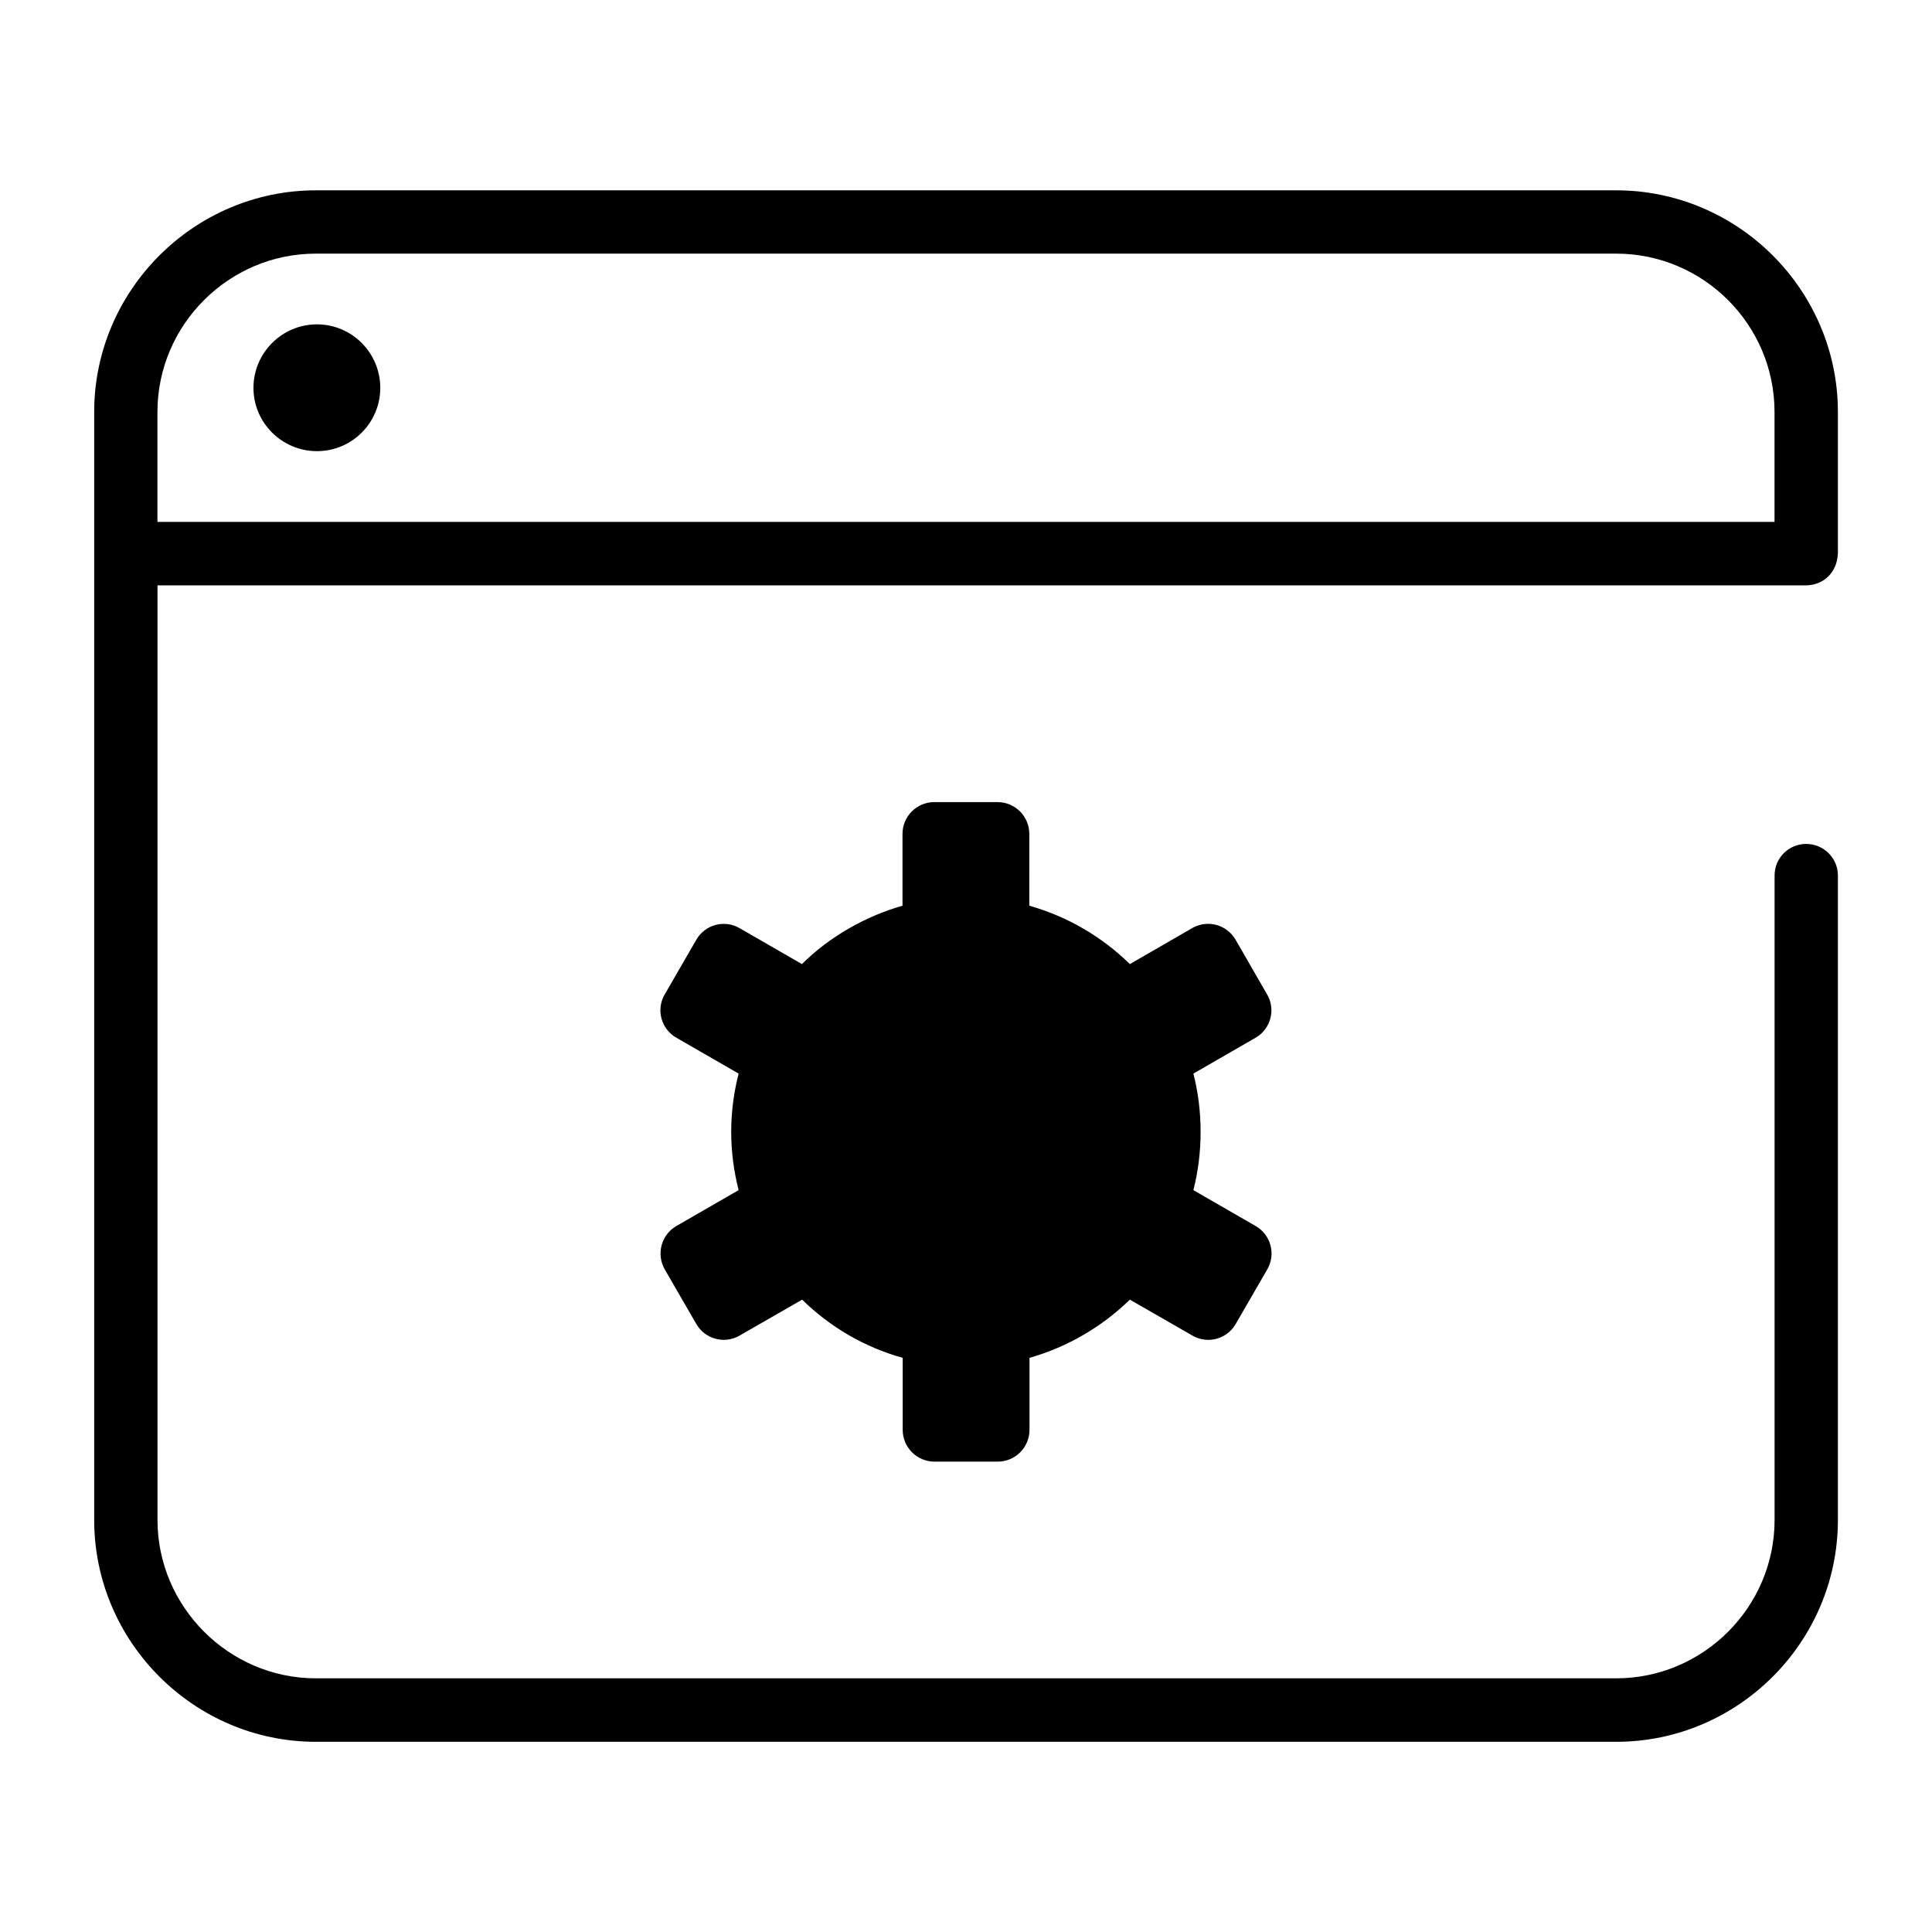 <?xml version="1.0" encoding="UTF-8"?>
<!-- Uploaded to: SVG Repo, www.svgrepo.com, Generator: SVG Repo Mixer Tools -->
<svg fill="#000000" width="800px" height="800px" version="1.1" viewBox="144 144 512 512" xmlns="http://www.w3.org/2000/svg">
 <path d="m631.05 290.72c-0.203 4.887-3.68 8.414-8.613 8.414h-436.7v247.67c0 23.023 18.941 41.969 41.969 41.969h344.61c23.074 0 41.969-18.895 41.969-41.969v-170.79c0-4.637 3.727-8.363 8.363-8.363s8.414 3.727 8.414 8.363v170.79c0 32.344-26.449 58.793-58.746 58.793h-344.61c-32.293 0-58.746-26.5-58.746-58.793v-293.62c0-32.293 26.5-58.746 58.746-58.746h344.61c32.293 0 58.746 26.449 58.746 58.746v37.535zm-214.27 93.305c10.176 2.871 19.297 8.262 26.652 15.469l16.574-9.574c4.031-2.266 9.117-0.906 11.438 3.125l8.363 14.508c2.316 3.981 0.957 9.117-3.023 11.438l-16.523 9.523c1.258 4.938 1.914 10.125 1.914 15.418 0 5.34-0.656 10.531-1.914 15.469l16.523 9.523c3.981 2.316 5.391 7.406 3.074 11.438l-8.414 14.559c-2.316 3.981-7.457 5.34-11.438 3.023l-16.574-9.523c-7.356 7.152-16.473 12.543-26.602 15.418v19.094c0 4.637-3.777 8.414-8.414 8.414h-16.777c-4.637 0-8.414-3.777-8.414-8.414v-19.094c-10.176-2.82-19.297-8.211-26.652-15.418l-16.574 9.523c-3.981 2.316-9.117 0.957-11.438-3.023l-8.414-14.559c-2.266-4.031-0.906-9.117 3.074-11.438l16.523-9.523c-1.258-4.938-1.965-10.125-1.965-15.469 0-5.289 0.707-10.48 1.965-15.418l-16.523-9.523c-4.031-2.316-5.391-7.457-3.074-11.438l8.414-14.559c2.316-3.981 7.457-5.34 11.438-3.023l16.523 9.523c7.203-7.203 16.879-12.695 26.652-15.469v-19.043c0-4.637 3.777-8.414 8.414-8.414h16.777c4.637 0 8.414 3.777 8.414 8.414zm197.49-101.72v-29.121c0-23.125-18.844-41.969-41.969-41.969h-344.61c-23.074 0-41.969 18.895-41.969 41.969v29.121zm-386.27-52.348c9.27 0 16.777 7.559 16.777 16.828 0 9.27-7.508 16.777-16.777 16.777s-16.828-7.508-16.828-16.777c0-9.27 7.559-16.828 16.828-16.828z"/>
</svg>